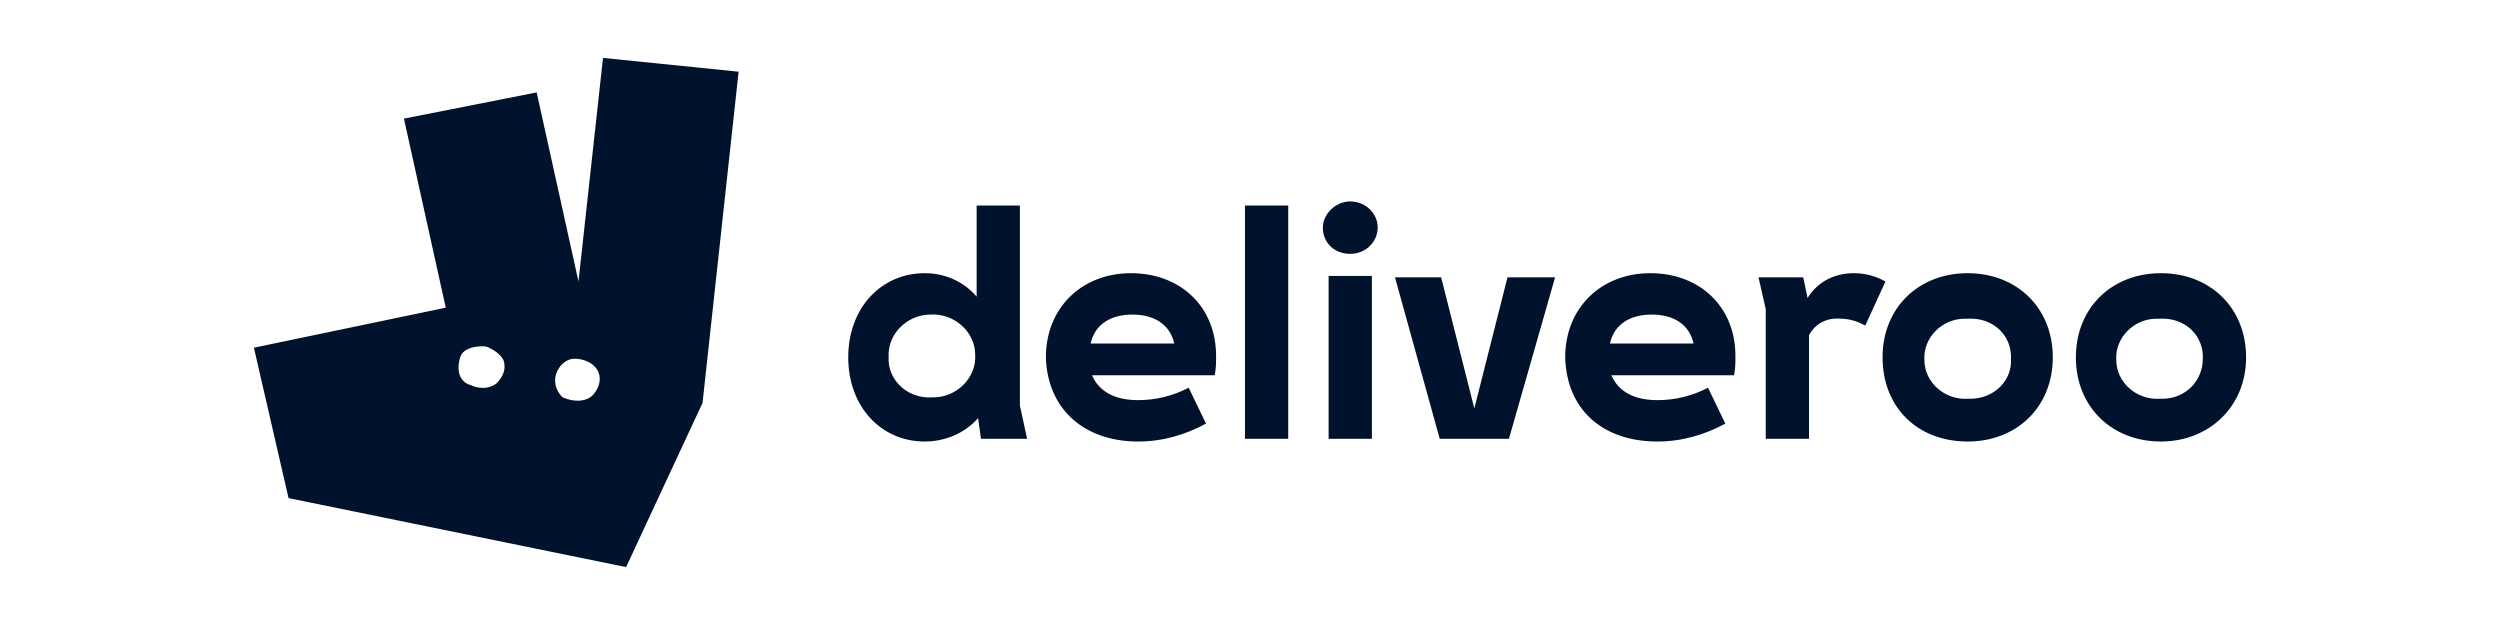 <svg width="128" height="32" viewBox="0 0 128 32" fill="none" xmlns="http://www.w3.org/2000/svg">
<path d="M50.225 22.465H52.589L52.219 20.769V10.525H50.004V15.188C49.339 14.411 48.379 13.987 47.345 13.987C45.129 13.987 43.43 15.753 43.43 18.296C43.43 20.84 45.129 22.606 47.345 22.606C48.379 22.606 49.413 22.182 50.078 21.405L50.225 22.465ZM94.246 16.318C94.689 16.318 95.132 16.459 95.501 16.671L96.535 14.411C96.018 14.128 95.501 13.987 94.91 13.987C93.95 13.987 93.064 14.411 92.547 15.258L92.325 14.198H90.035L90.405 15.823V22.465H92.621V17.166C92.916 16.601 93.507 16.247 94.246 16.318ZM100.745 20.416C99.563 20.487 98.529 19.568 98.529 18.438C98.456 17.307 99.416 16.318 100.597 16.318C100.671 16.318 100.671 16.318 100.745 16.318C101.927 16.247 102.887 17.025 102.961 18.155C102.961 18.226 102.961 18.296 102.961 18.367C103.035 19.497 102.075 20.416 100.893 20.416C100.819 20.416 100.819 20.416 100.745 20.416ZM45.498 18.296C45.424 17.095 46.458 16.106 47.64 16.106C48.896 16.035 49.93 17.025 49.93 18.155C50.004 19.356 48.97 20.345 47.788 20.345H47.714C46.532 20.416 45.572 19.568 45.498 18.508C45.498 18.438 45.498 18.367 45.498 18.296ZM110.568 20.416C109.387 20.487 108.353 19.568 108.353 18.438C108.279 17.307 109.239 16.318 110.421 16.318C110.495 16.318 110.495 16.318 110.568 16.318C111.75 16.247 112.71 17.025 112.784 18.155C112.784 18.226 112.784 18.296 112.784 18.367C112.784 19.497 111.898 20.416 110.716 20.416C110.716 20.416 110.642 20.416 110.568 20.416ZM57.98 16.106C59.088 16.106 59.901 16.601 60.122 17.59H55.839C56.06 16.601 56.873 16.106 57.98 16.106ZM84.57 16.106C85.678 16.106 86.49 16.601 86.712 17.59H82.428C82.65 16.601 83.462 16.106 84.57 16.106ZM73.713 22.465H77.258L79.621 14.198H77.184L75.485 20.91L73.786 14.198H71.423L73.713 22.465ZM68.025 22.465H70.241V14.128H68.025V22.465ZM58.276 22.606C59.532 22.606 60.713 22.253 61.747 21.688L60.861 19.851C60.048 20.275 59.162 20.487 58.276 20.487C57.094 20.487 56.282 20.063 55.912 19.215H62.19C62.264 18.862 62.264 18.579 62.264 18.226C62.264 15.682 60.418 13.987 57.907 13.987C55.395 13.987 53.549 15.753 53.549 18.296C53.623 20.91 55.469 22.606 58.276 22.606ZM115 18.296C115 15.753 113.154 13.987 110.642 13.987C108.131 13.987 106.285 15.753 106.285 18.296C106.285 20.84 108.131 22.606 110.642 22.606C113.08 22.606 115 20.84 115 18.296ZM84.865 22.606C86.121 22.606 87.303 22.253 88.337 21.688L87.45 19.851C86.638 20.275 85.752 20.487 84.865 20.487C83.684 20.487 82.871 20.063 82.502 19.215H88.78C88.854 18.862 88.854 18.579 88.854 18.226C88.854 15.682 87.007 13.987 84.496 13.987C81.985 13.987 80.138 15.753 80.138 18.296C80.212 20.981 82.059 22.606 84.865 22.606ZM100.745 22.606C103.256 22.606 105.103 20.84 105.103 18.296C105.103 15.753 103.256 13.987 100.745 13.987C98.234 13.987 96.387 15.753 96.387 18.296C96.387 20.84 98.16 22.606 100.745 22.606ZM63.742 22.465H65.957V10.525H63.742V22.465ZM69.133 12.998C69.946 12.998 70.537 12.362 70.537 11.655C70.537 10.878 69.872 10.313 69.133 10.313C68.395 10.313 67.73 10.948 67.73 11.655C67.73 12.432 68.321 12.998 69.133 12.998C69.059 12.998 69.133 12.998 69.133 12.998ZM30.874 2.965L29.618 14.411L27.477 4.731L20.681 6.074L22.823 15.753L13 17.802L14.773 25.503L32.056 29.035L35.97 20.628L37.817 3.671L30.874 2.965ZM25.408 19.639C25.039 19.921 24.522 19.921 24.079 19.709C23.562 19.568 23.34 19.003 23.562 18.296C23.71 17.802 24.374 17.731 24.67 17.731C24.817 17.731 24.891 17.731 25.039 17.802C25.334 17.943 25.63 18.155 25.778 18.438C25.925 18.862 25.778 19.285 25.408 19.639ZM30.431 20.133C30.135 20.557 29.471 20.628 28.806 20.345C28.363 19.921 28.289 19.285 28.658 18.791C28.806 18.579 29.101 18.367 29.397 18.367C29.914 18.367 30.357 18.579 30.579 18.932C30.8 19.285 30.726 19.78 30.431 20.133Z" fill="#00122C"/>
</svg>
